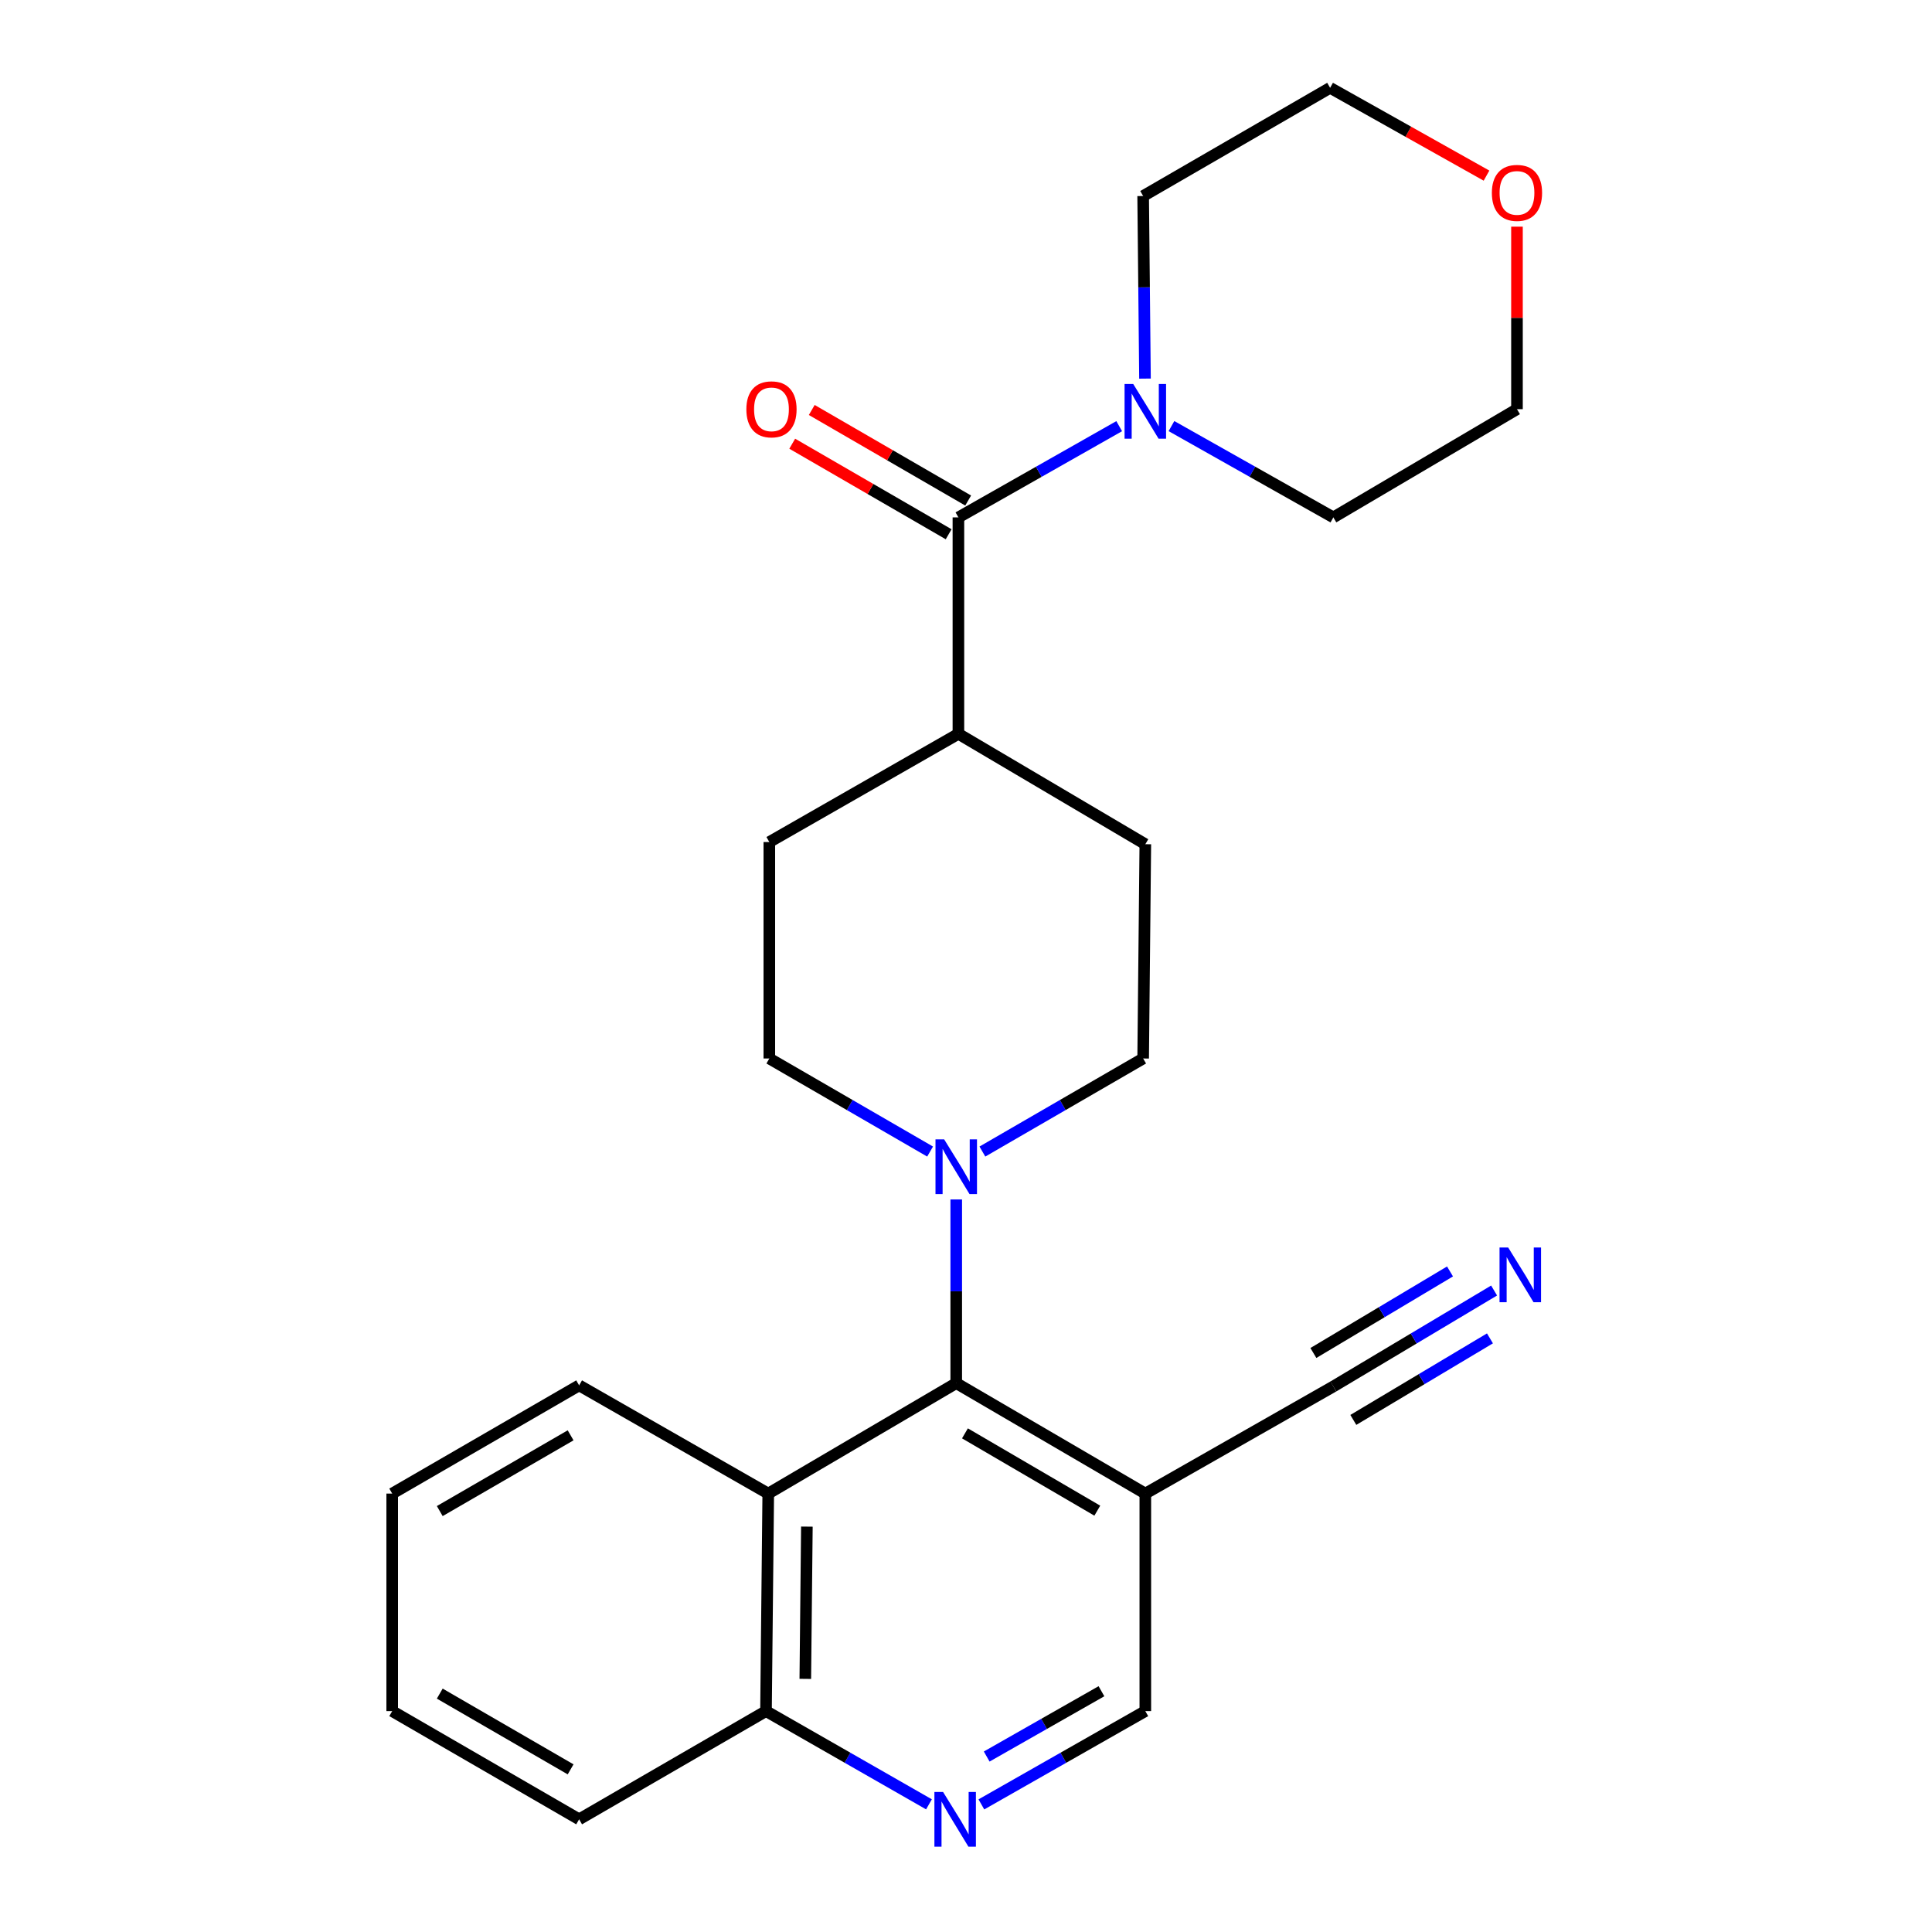 <?xml version='1.0' encoding='iso-8859-1'?>
<svg version='1.1' baseProfile='full'
              xmlns='http://www.w3.org/2000/svg'
                      xmlns:rdkit='http://www.rdkit.org/xml'
                      xmlns:xlink='http://www.w3.org/1999/xlink'
                  xml:space='preserve'
width='1000px' height='1000px' viewBox='0 0 1000 1000'>
<!-- END OF HEADER -->
<rect style='opacity:1.0;fill:#FFFFFF;stroke:none' width='1000' height='1000' x='0' y='0'> </rect>
<path class='bond-1' d='M 494.949,715.911 L 494.949,668.376' style='fill:none;fill-rule:evenodd;stroke:#000000;stroke-width:6px;stroke-linecap:butt;stroke-linejoin:miter;stroke-opacity:1' />
<path class='bond-1' d='M 494.949,668.376 L 494.949,620.841' style='fill:none;fill-rule:evenodd;stroke:#0000FF;stroke-width:6px;stroke-linecap:butt;stroke-linejoin:miter;stroke-opacity:1' />
<path class='bond-2' d='M 494.949,715.911 L 592.815,773.075' style='fill:none;fill-rule:evenodd;stroke:#000000;stroke-width:6px;stroke-linecap:butt;stroke-linejoin:miter;stroke-opacity:1' />
<path class='bond-2' d='M 499.455,741.904 L 567.961,781.918' style='fill:none;fill-rule:evenodd;stroke:#000000;stroke-width:6px;stroke-linecap:butt;stroke-linejoin:miter;stroke-opacity:1' />
<path class='bond-3' d='M 494.949,715.911 L 397.644,773.075' style='fill:none;fill-rule:evenodd;stroke:#000000;stroke-width:6px;stroke-linecap:butt;stroke-linejoin:miter;stroke-opacity:1' />
<path class='bond-0' d='M 496.07,267.801 L 496.07,379.831' style='fill:none;fill-rule:evenodd;stroke:#000000;stroke-width:6px;stroke-linecap:butt;stroke-linejoin:miter;stroke-opacity:1' />
<path class='bond-4' d='M 496.07,267.801 L 537.682,244.192' style='fill:none;fill-rule:evenodd;stroke:#000000;stroke-width:6px;stroke-linecap:butt;stroke-linejoin:miter;stroke-opacity:1' />
<path class='bond-4' d='M 537.682,244.192 L 579.294,220.583' style='fill:none;fill-rule:evenodd;stroke:#0000FF;stroke-width:6px;stroke-linecap:butt;stroke-linejoin:miter;stroke-opacity:1' />
<path class='bond-13' d='M 501.123,259.072 L 460.642,235.639' style='fill:none;fill-rule:evenodd;stroke:#000000;stroke-width:6px;stroke-linecap:butt;stroke-linejoin:miter;stroke-opacity:1' />
<path class='bond-13' d='M 460.642,235.639 L 420.162,212.206' style='fill:none;fill-rule:evenodd;stroke:#FF0000;stroke-width:6px;stroke-linecap:butt;stroke-linejoin:miter;stroke-opacity:1' />
<path class='bond-13' d='M 491.017,276.53 L 450.537,253.096' style='fill:none;fill-rule:evenodd;stroke:#000000;stroke-width:6px;stroke-linecap:butt;stroke-linejoin:miter;stroke-opacity:1' />
<path class='bond-13' d='M 450.537,253.096 L 410.056,229.663' style='fill:none;fill-rule:evenodd;stroke:#FF0000;stroke-width:6px;stroke-linecap:butt;stroke-linejoin:miter;stroke-opacity:1' />
<path class='bond-11' d='M 508.484,596.045 L 550.089,571.958' style='fill:none;fill-rule:evenodd;stroke:#0000FF;stroke-width:6px;stroke-linecap:butt;stroke-linejoin:miter;stroke-opacity:1' />
<path class='bond-11' d='M 550.089,571.958 L 591.694,547.871' style='fill:none;fill-rule:evenodd;stroke:#000000;stroke-width:6px;stroke-linecap:butt;stroke-linejoin:miter;stroke-opacity:1' />
<path class='bond-12' d='M 481.415,596.045 L 439.81,571.958' style='fill:none;fill-rule:evenodd;stroke:#0000FF;stroke-width:6px;stroke-linecap:butt;stroke-linejoin:miter;stroke-opacity:1' />
<path class='bond-12' d='M 439.81,571.958 L 398.205,547.871' style='fill:none;fill-rule:evenodd;stroke:#000000;stroke-width:6px;stroke-linecap:butt;stroke-linejoin:miter;stroke-opacity:1' />
<path class='bond-6' d='M 592.815,773.075 L 690.142,717.626' style='fill:none;fill-rule:evenodd;stroke:#000000;stroke-width:6px;stroke-linecap:butt;stroke-linejoin:miter;stroke-opacity:1' />
<path class='bond-8' d='M 592.815,773.075 L 592.815,885.666' style='fill:none;fill-rule:evenodd;stroke:#000000;stroke-width:6px;stroke-linecap:butt;stroke-linejoin:miter;stroke-opacity:1' />
<path class='bond-9' d='M 397.644,773.075 L 396.479,885.666' style='fill:none;fill-rule:evenodd;stroke:#000000;stroke-width:6px;stroke-linecap:butt;stroke-linejoin:miter;stroke-opacity:1' />
<path class='bond-9' d='M 417.64,790.172 L 416.824,868.986' style='fill:none;fill-rule:evenodd;stroke:#000000;stroke-width:6px;stroke-linecap:butt;stroke-linejoin:miter;stroke-opacity:1' />
<path class='bond-19' d='M 397.644,773.075 L 299.756,717.065' style='fill:none;fill-rule:evenodd;stroke:#000000;stroke-width:6px;stroke-linecap:butt;stroke-linejoin:miter;stroke-opacity:1' />
<path class='bond-17' d='M 606.348,220.544 L 648.245,244.172' style='fill:none;fill-rule:evenodd;stroke:#0000FF;stroke-width:6px;stroke-linecap:butt;stroke-linejoin:miter;stroke-opacity:1' />
<path class='bond-17' d='M 648.245,244.172 L 690.142,267.801' style='fill:none;fill-rule:evenodd;stroke:#000000;stroke-width:6px;stroke-linecap:butt;stroke-linejoin:miter;stroke-opacity:1' />
<path class='bond-18' d='M 592.644,195.965 L 592.169,148.715' style='fill:none;fill-rule:evenodd;stroke:#0000FF;stroke-width:6px;stroke-linecap:butt;stroke-linejoin:miter;stroke-opacity:1' />
<path class='bond-18' d='M 592.169,148.715 L 591.694,101.464' style='fill:none;fill-rule:evenodd;stroke:#000000;stroke-width:6px;stroke-linecap:butt;stroke-linejoin:miter;stroke-opacity:1' />
<path class='bond-5' d='M 480.829,933.918 L 438.654,909.792' style='fill:none;fill-rule:evenodd;stroke:#0000FF;stroke-width:6px;stroke-linecap:butt;stroke-linejoin:miter;stroke-opacity:1' />
<path class='bond-5' d='M 438.654,909.792 L 396.479,885.666' style='fill:none;fill-rule:evenodd;stroke:#000000;stroke-width:6px;stroke-linecap:butt;stroke-linejoin:miter;stroke-opacity:1' />
<path class='bond-25' d='M 507.96,933.953 L 550.388,909.809' style='fill:none;fill-rule:evenodd;stroke:#0000FF;stroke-width:6px;stroke-linecap:butt;stroke-linejoin:miter;stroke-opacity:1' />
<path class='bond-25' d='M 550.388,909.809 L 592.815,885.666' style='fill:none;fill-rule:evenodd;stroke:#000000;stroke-width:6px;stroke-linecap:butt;stroke-linejoin:miter;stroke-opacity:1' />
<path class='bond-25' d='M 510.712,909.178 L 540.411,892.277' style='fill:none;fill-rule:evenodd;stroke:#0000FF;stroke-width:6px;stroke-linecap:butt;stroke-linejoin:miter;stroke-opacity:1' />
<path class='bond-25' d='M 540.411,892.277 L 570.11,875.377' style='fill:none;fill-rule:evenodd;stroke:#000000;stroke-width:6px;stroke-linecap:butt;stroke-linejoin:miter;stroke-opacity:1' />
<path class='bond-7' d='M 690.142,717.626 L 731.742,692.798' style='fill:none;fill-rule:evenodd;stroke:#000000;stroke-width:6px;stroke-linecap:butt;stroke-linejoin:miter;stroke-opacity:1' />
<path class='bond-7' d='M 731.742,692.798 L 773.342,667.97' style='fill:none;fill-rule:evenodd;stroke:#0000FF;stroke-width:6px;stroke-linecap:butt;stroke-linejoin:miter;stroke-opacity:1' />
<path class='bond-7' d='M 700.48,734.947 L 735.84,713.843' style='fill:none;fill-rule:evenodd;stroke:#000000;stroke-width:6px;stroke-linecap:butt;stroke-linejoin:miter;stroke-opacity:1' />
<path class='bond-7' d='M 735.84,713.843 L 771.199,692.74' style='fill:none;fill-rule:evenodd;stroke:#0000FF;stroke-width:6px;stroke-linecap:butt;stroke-linejoin:miter;stroke-opacity:1' />
<path class='bond-7' d='M 679.805,700.305 L 715.164,679.201' style='fill:none;fill-rule:evenodd;stroke:#000000;stroke-width:6px;stroke-linecap:butt;stroke-linejoin:miter;stroke-opacity:1' />
<path class='bond-7' d='M 715.164,679.201 L 750.524,658.097' style='fill:none;fill-rule:evenodd;stroke:#0000FF;stroke-width:6px;stroke-linecap:butt;stroke-linejoin:miter;stroke-opacity:1' />
<path class='bond-22' d='M 396.479,885.666 L 299.756,941.675' style='fill:none;fill-rule:evenodd;stroke:#000000;stroke-width:6px;stroke-linecap:butt;stroke-linejoin:miter;stroke-opacity:1' />
<path class='bond-10' d='M 496.07,379.831 L 398.205,435.841' style='fill:none;fill-rule:evenodd;stroke:#000000;stroke-width:6px;stroke-linecap:butt;stroke-linejoin:miter;stroke-opacity:1' />
<path class='bond-26' d='M 496.07,379.831 L 592.815,436.961' style='fill:none;fill-rule:evenodd;stroke:#000000;stroke-width:6px;stroke-linecap:butt;stroke-linejoin:miter;stroke-opacity:1' />
<path class='bond-14' d='M 591.694,547.871 L 592.815,436.961' style='fill:none;fill-rule:evenodd;stroke:#000000;stroke-width:6px;stroke-linecap:butt;stroke-linejoin:miter;stroke-opacity:1' />
<path class='bond-15' d='M 398.205,547.871 L 398.205,435.841' style='fill:none;fill-rule:evenodd;stroke:#000000;stroke-width:6px;stroke-linecap:butt;stroke-linejoin:miter;stroke-opacity:1' />
<path class='bond-16' d='M 769.411,90.905 L 728.936,68.18' style='fill:none;fill-rule:evenodd;stroke:#FF0000;stroke-width:6px;stroke-linecap:butt;stroke-linejoin:miter;stroke-opacity:1' />
<path class='bond-16' d='M 728.936,68.18 L 688.462,45.455' style='fill:none;fill-rule:evenodd;stroke:#000000;stroke-width:6px;stroke-linecap:butt;stroke-linejoin:miter;stroke-opacity:1' />
<path class='bond-28' d='M 785.184,117.322 L 785.184,164.556' style='fill:none;fill-rule:evenodd;stroke:#FF0000;stroke-width:6px;stroke-linecap:butt;stroke-linejoin:miter;stroke-opacity:1' />
<path class='bond-28' d='M 785.184,164.556 L 785.184,211.791' style='fill:none;fill-rule:evenodd;stroke:#000000;stroke-width:6px;stroke-linecap:butt;stroke-linejoin:miter;stroke-opacity:1' />
<path class='bond-21' d='M 690.142,267.801 L 785.184,211.791' style='fill:none;fill-rule:evenodd;stroke:#000000;stroke-width:6px;stroke-linecap:butt;stroke-linejoin:miter;stroke-opacity:1' />
<path class='bond-20' d='M 591.694,101.464 L 688.462,45.455' style='fill:none;fill-rule:evenodd;stroke:#000000;stroke-width:6px;stroke-linecap:butt;stroke-linejoin:miter;stroke-opacity:1' />
<path class='bond-23' d='M 299.756,717.065 L 203,773.075' style='fill:none;fill-rule:evenodd;stroke:#000000;stroke-width:6px;stroke-linecap:butt;stroke-linejoin:miter;stroke-opacity:1' />
<path class='bond-23' d='M 295.349,742.924 L 227.619,782.131' style='fill:none;fill-rule:evenodd;stroke:#000000;stroke-width:6px;stroke-linecap:butt;stroke-linejoin:miter;stroke-opacity:1' />
<path class='bond-27' d='M 299.756,941.675 L 203,885.666' style='fill:none;fill-rule:evenodd;stroke:#000000;stroke-width:6px;stroke-linecap:butt;stroke-linejoin:miter;stroke-opacity:1' />
<path class='bond-27' d='M 295.349,915.816 L 227.619,876.61' style='fill:none;fill-rule:evenodd;stroke:#000000;stroke-width:6px;stroke-linecap:butt;stroke-linejoin:miter;stroke-opacity:1' />
<path class='bond-24' d='M 203,773.075 L 203,885.666' style='fill:none;fill-rule:evenodd;stroke:#000000;stroke-width:6px;stroke-linecap:butt;stroke-linejoin:miter;stroke-opacity:1' />
<path  class='atom-2' d='M 488.689 589.721
L 497.969 604.721
Q 498.889 606.201, 500.369 608.881
Q 501.849 611.561, 501.929 611.721
L 501.929 589.721
L 505.689 589.721
L 505.689 618.041
L 501.809 618.041
L 491.849 601.641
Q 490.689 599.721, 489.449 597.521
Q 488.249 595.321, 487.889 594.641
L 487.889 618.041
L 484.209 618.041
L 484.209 589.721
L 488.689 589.721
' fill='#0000FF'/>
<path  class='atom-5' d='M 586.555 198.752
L 595.835 213.752
Q 596.755 215.232, 598.235 217.912
Q 599.715 220.592, 599.795 220.752
L 599.795 198.752
L 603.555 198.752
L 603.555 227.072
L 599.675 227.072
L 589.715 210.672
Q 588.555 208.752, 587.315 206.552
Q 586.115 204.352, 585.755 203.672
L 585.755 227.072
L 582.075 227.072
L 582.075 198.752
L 586.555 198.752
' fill='#0000FF'/>
<path  class='atom-6' d='M 488.129 927.515
L 497.409 942.515
Q 498.329 943.995, 499.809 946.675
Q 501.289 949.355, 501.369 949.515
L 501.369 927.515
L 505.129 927.515
L 505.129 955.835
L 501.249 955.835
L 491.289 939.435
Q 490.129 937.515, 488.889 935.315
Q 487.689 933.115, 487.329 932.435
L 487.329 955.835
L 483.649 955.835
L 483.649 927.515
L 488.129 927.515
' fill='#0000FF'/>
<path  class='atom-8' d='M 780.639 645.719
L 789.919 660.719
Q 790.839 662.199, 792.319 664.879
Q 793.799 667.559, 793.879 667.719
L 793.879 645.719
L 797.639 645.719
L 797.639 674.039
L 793.759 674.039
L 783.799 657.639
Q 782.639 655.719, 781.399 653.519
Q 780.199 651.319, 779.839 650.639
L 779.839 674.039
L 776.159 674.039
L 776.159 645.719
L 780.639 645.719
' fill='#0000FF'/>
<path  class='atom-14' d='M 386.314 211.871
Q 386.314 205.071, 389.674 201.271
Q 393.034 197.471, 399.314 197.471
Q 405.594 197.471, 408.954 201.271
Q 412.314 205.071, 412.314 211.871
Q 412.314 218.751, 408.914 222.671
Q 405.514 226.551, 399.314 226.551
Q 393.074 226.551, 389.674 222.671
Q 386.314 218.791, 386.314 211.871
M 399.314 223.351
Q 403.634 223.351, 405.954 220.471
Q 408.314 217.551, 408.314 211.871
Q 408.314 206.311, 405.954 203.511
Q 403.634 200.671, 399.314 200.671
Q 394.994 200.671, 392.634 203.471
Q 390.314 206.271, 390.314 211.871
Q 390.314 217.591, 392.634 220.471
Q 394.994 223.351, 399.314 223.351
' fill='#FF0000'/>
<path  class='atom-17' d='M 772.184 99.841
Q 772.184 93.041, 775.544 89.241
Q 778.904 85.441, 785.184 85.441
Q 791.464 85.441, 794.824 89.241
Q 798.184 93.041, 798.184 99.841
Q 798.184 106.721, 794.784 110.641
Q 791.384 114.521, 785.184 114.521
Q 778.944 114.521, 775.544 110.641
Q 772.184 106.761, 772.184 99.841
M 785.184 111.321
Q 789.504 111.321, 791.824 108.441
Q 794.184 105.521, 794.184 99.841
Q 794.184 94.281, 791.824 91.481
Q 789.504 88.641, 785.184 88.641
Q 780.864 88.641, 778.504 91.441
Q 776.184 94.241, 776.184 99.841
Q 776.184 105.561, 778.504 108.441
Q 780.864 111.321, 785.184 111.321
' fill='#FF0000'/>
</svg>
